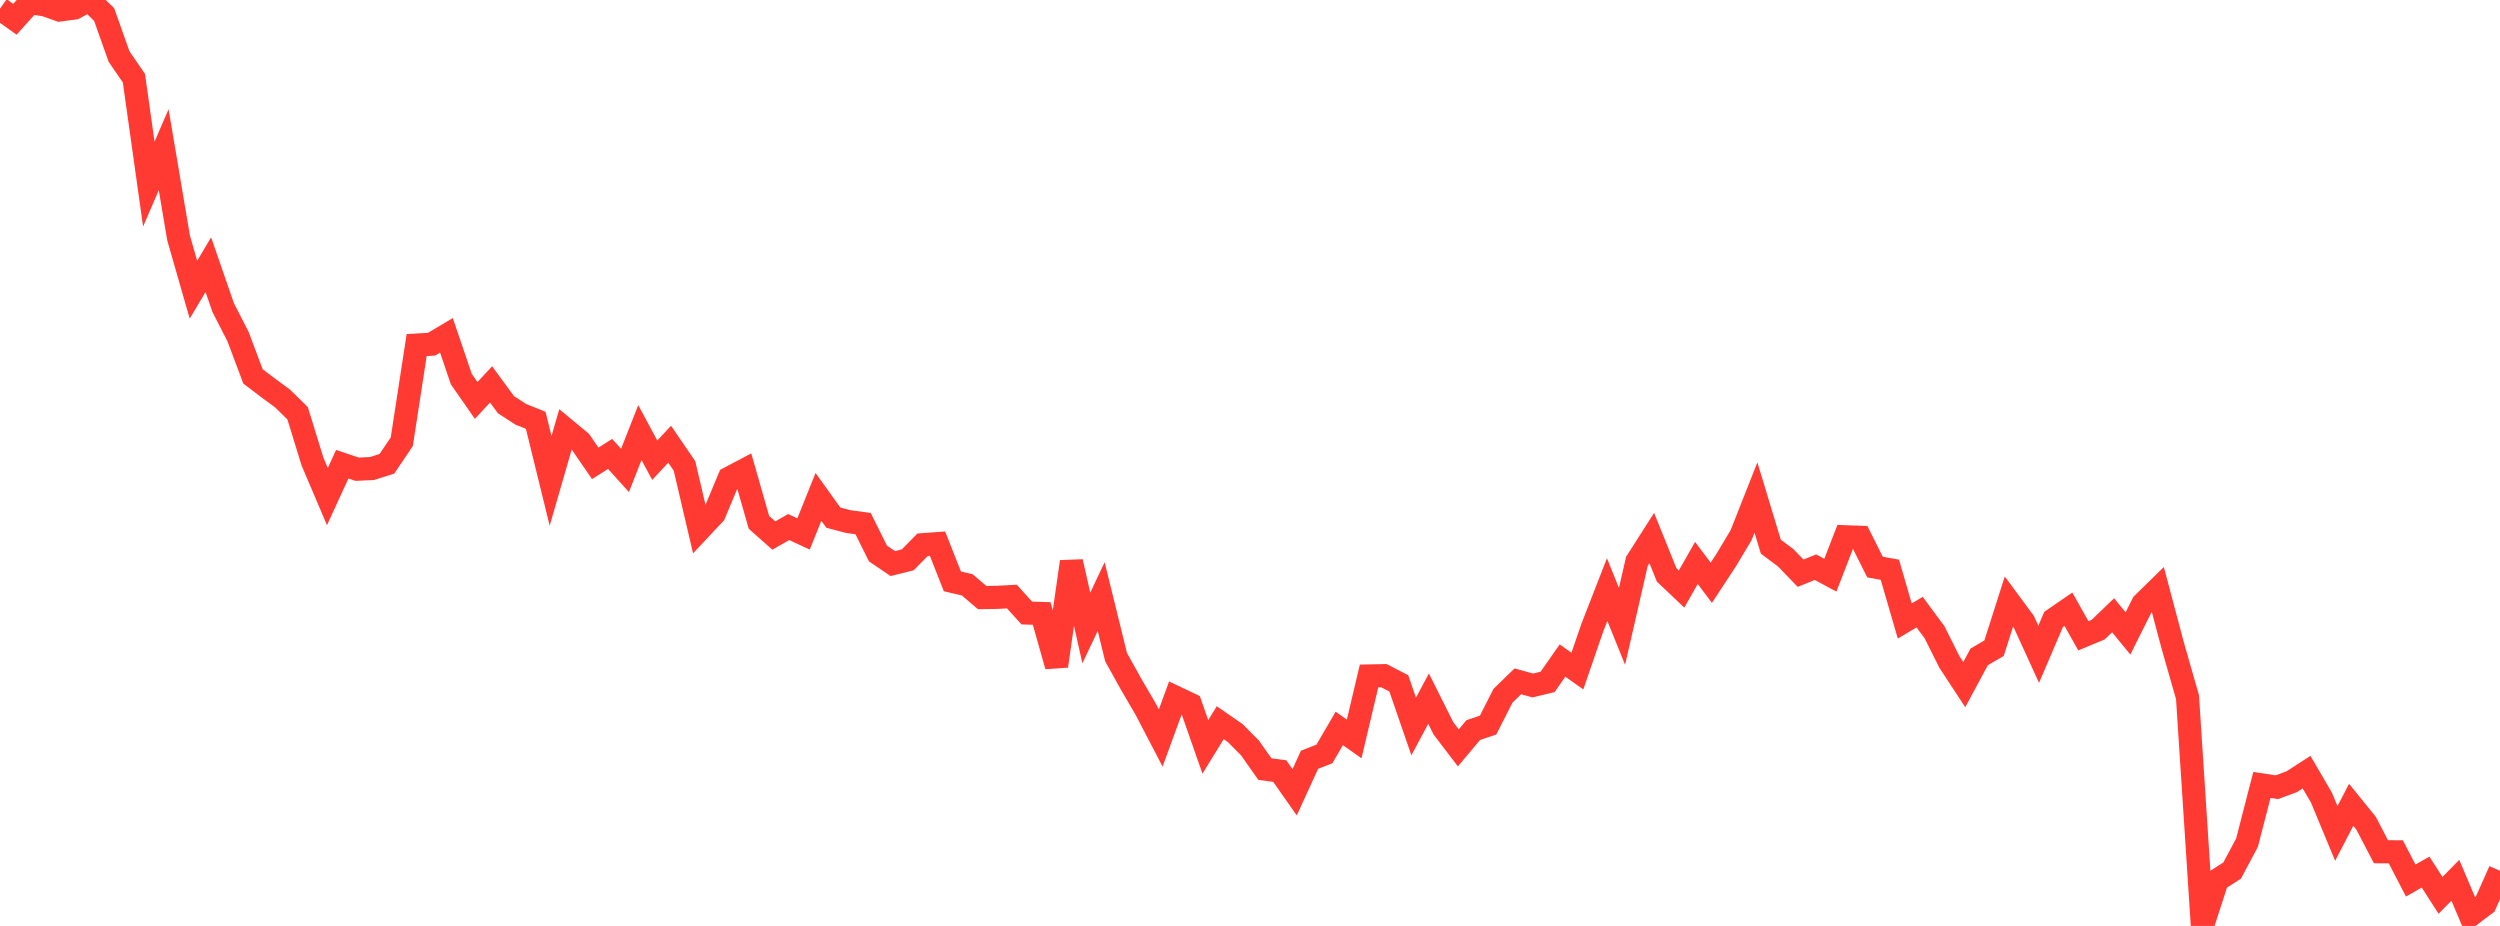 <?xml version="1.0" standalone="no"?>
<!DOCTYPE svg PUBLIC "-//W3C//DTD SVG 1.1//EN" "http://www.w3.org/Graphics/SVG/1.1/DTD/svg11.dtd">

<svg width="135" height="50" viewBox="0 0 135 50" preserveAspectRatio="none" 
  xmlns="http://www.w3.org/2000/svg"
  xmlns:xlink="http://www.w3.org/1999/xlink">


<polyline points="0.0, 0.466 0.804, 1.041 1.607, 0.149 2.411, 0.257 3.214, 0.54 4.018, 0.434 4.821, 0.0 5.625, 0.788 6.429, 3.052 7.232, 4.224 8.036, 9.942 8.839, 8.084 9.643, 12.849 10.446, 15.644 11.25, 14.292 12.054, 16.615 12.857, 18.183 13.661, 20.325 14.464, 20.934 15.268, 21.527 16.071, 22.315 16.875, 24.926 17.679, 26.816 18.482, 25.067 19.286, 25.338 20.089, 25.301 20.893, 25.045 21.696, 23.854 22.5, 18.633 23.304, 18.586 24.107, 18.107 24.911, 20.471 25.714, 21.625 26.518, 20.758 27.321, 21.853 28.125, 22.373 28.929, 22.696 29.732, 25.968 30.536, 23.185 31.339, 23.85 32.143, 25.021 32.946, 24.511 33.75, 25.403 34.554, 23.359 35.357, 24.851 36.161, 23.987 36.964, 25.163 37.768, 28.603 38.571, 27.747 39.375, 25.82 40.179, 25.396 40.982, 28.206 41.786, 28.919 42.589, 28.462 43.393, 28.834 44.196, 26.831 45.0, 27.952 45.804, 28.164 46.607, 28.274 47.411, 29.89 48.214, 30.433 49.018, 30.232 49.821, 29.415 50.625, 29.356 51.429, 31.394 52.232, 31.582 53.036, 32.268 53.839, 32.258 54.643, 32.214 55.446, 33.102 56.25, 33.128 57.054, 35.967 57.857, 30.334 58.661, 33.91 59.464, 32.215 60.268, 35.484 61.071, 36.93 61.875, 38.307 62.679, 39.851 63.482, 37.657 64.286, 38.039 65.089, 40.332 65.893, 39.025 66.696, 39.581 67.5, 40.388 68.304, 41.531 69.107, 41.638 69.911, 42.783 70.714, 41.027 71.518, 40.714 72.321, 39.335 73.125, 39.903 73.929, 36.502 74.732, 36.486 75.536, 36.902 76.339, 39.23 77.143, 37.726 77.946, 39.331 78.75, 40.385 79.554, 39.425 80.357, 39.153 81.161, 37.571 81.964, 36.792 82.768, 37.015 83.571, 36.822 84.375, 35.67 85.179, 36.237 85.982, 33.902 86.786, 31.838 87.589, 33.823 88.393, 30.312 89.196, 29.055 90.0, 31.047 90.804, 31.809 91.607, 30.399 92.411, 31.469 93.214, 30.246 94.018, 28.901 94.821, 26.867 95.625, 29.519 96.429, 30.121 97.232, 30.954 98.036, 30.628 98.839, 31.061 99.643, 28.986 100.446, 29.014 101.25, 30.62 102.054, 30.767 102.857, 33.533 103.661, 33.056 104.464, 34.14 105.268, 35.746 106.071, 36.97 106.875, 35.473 107.679, 35.003 108.482, 32.485 109.286, 33.573 110.089, 35.33 110.893, 33.451 111.696, 32.899 112.5, 34.332 113.304, 33.998 114.107, 33.225 114.911, 34.205 115.714, 32.603 116.518, 31.816 117.321, 34.837 118.125, 37.645 118.929, 50.0 119.732, 47.524 120.536, 47.011 121.339, 45.503 122.143, 42.387 122.946, 42.51 123.75, 42.214 124.554, 41.695 125.357, 43.069 126.161, 45.006 126.964, 43.459 127.768, 44.452 128.571, 45.994 129.375, 45.998 130.179, 47.549 130.982, 47.093 131.786, 48.348 132.589, 47.536 133.393, 49.432 134.196, 48.829 135.0, 47.024" fill="none" stroke="#ff3a33" stroke-width="1.25"/>

</svg>